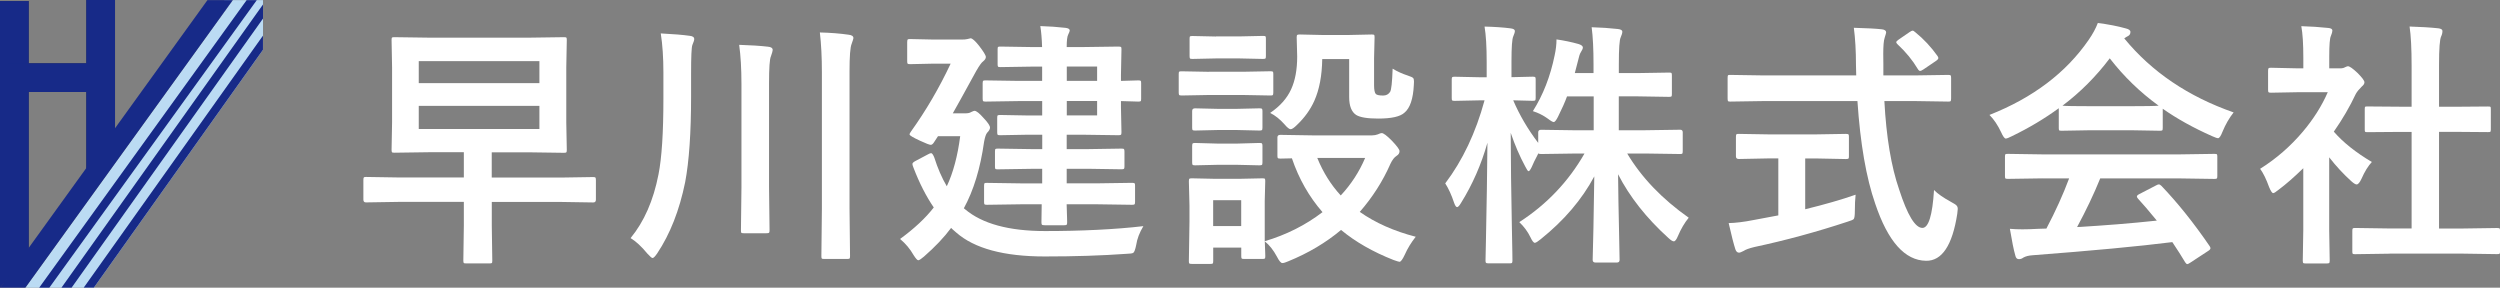 <?xml version="1.0" encoding="UTF-8"?><svg id="a" xmlns="http://www.w3.org/2000/svg" viewBox="0 0 492.95 56.72"><rect x="0" y="0" width="492.95" height="56.72" fill="#808080" stroke="none"/><defs><style>.b{fill:#fff;}.c{fill:#bbdbf3;}.d{fill:#172a88;}.e{fill:#3e3a39;}</style></defs><polyline class="c" points="45.9 .02 44.29 .02 3.39 56.71"/><polygon class="c" points="5 56.72 18.51 56.72 51.86 9.82 51.86 .03 45.9 .03 5 56.72"/><polygon class="e" points="5.67 49.78 0 56.72 0 .21 5.67 .21 5.67 49.78"/><rect class="e" x="1.42" y="12.47" width="19.84" height="5.67"/><polygon class="e" points="22.68 28.66 17.01 33.3 17.01 0 22.68 0 22.68 28.66"/><polygon class="d" points="5.67 49.78 0 56.72 0 .21 5.67 .21 5.67 49.78"/><rect class="d" x="1.42" y="12.47" width="19.84" height="5.67"/><polygon class="d" points="22.68 28.66 17.01 33.3 17.01 0 22.68 0 22.68 28.66"/><polygon class="d" points="40.9 .03 45.9 .03 5 56.72 0 56.72 40.9 .03"/><polygon class="d" points="48.63 .03 50.63 .03 9.73 56.72 7.73 56.72 48.63 .03"/><polygon class="d" points="51.86 .88 51.86 3.66 14.12 56.72 12.12 56.72 51.86 .88"/><g><path class="b" d="M78.48,39.81l-6.33,.1c-.33,0-.5-.18-.5-.55v-3.84c0-.3,.03-.48,.1-.55,.05-.05,.18-.08,.4-.08l6.33,.1h12.98v-4.98h-6.55l-7.15,.1c-.27,0-.42-.03-.47-.1-.05-.07-.08-.22-.08-.47l.1-5.38V13.28l-.1-5.38c0-.28,.03-.45,.1-.5,.07-.05,.22-.07,.45-.07l7.15,.1h19.16l7.12-.1c.28,0,.45,.03,.5,.1,.05,.07,.07,.22,.07,.47l-.1,5.38v10.89l.1,5.38c0,.27-.03,.43-.09,.49-.06,.06-.22,.09-.49,.09l-7.12-.1h-7.1v4.98h13.68l6.33-.1c.25,0,.4,.04,.45,.12,.05,.07,.08,.23,.08,.5v3.84c0,.37-.17,.55-.52,.55l-6.33-.1h-13.68v4.63l.1,6.95c0,.27-.03,.42-.1,.47-.07,.05-.22,.07-.45,.07h-4.61c-.27,0-.42-.03-.47-.1s-.08-.22-.08-.45l.1-6.95v-4.63h-12.98Zm27.88-27.75h-23.79v4.33h23.79v-4.33Zm0,13.38v-4.56h-23.79v4.56h23.79Z"/><path class="b" d="M124.33,46.96c2.67-3.24,4.51-7.42,5.51-12.56,.65-3.27,.97-8.25,.97-14.95v-5.11c0-2.96-.17-5.54-.52-7.75,2.54,.13,4.43,.29,5.68,.47,.61,.05,.92,.27,.92,.65,0,.2-.12,.59-.37,1.17-.17,.45-.25,2.29-.25,5.53v4.53c0,7.21-.39,12.87-1.17,16.99-1.13,5.53-2.96,10.21-5.51,14.03-.42,.61-.72,.92-.92,.92-.15,0-.49-.29-1.02-.87-1.15-1.4-2.25-2.42-3.31-3.06Zm21.4-38.12c2.28,.07,4.18,.19,5.71,.37,.61,.05,.92,.27,.92,.65,0,.18-.12,.6-.35,1.25-.25,.51-.37,2.28-.37,5.31v20.5l.1,8.47c0,.28-.03,.45-.1,.51-.07,.06-.24,.09-.52,.09h-4.48c-.27,0-.42-.03-.47-.1-.05-.07-.07-.23-.07-.5l.1-8.47V16.57c0-3.01-.15-5.58-.45-7.72Zm15.92-2.44c2.09,.05,4,.2,5.71,.45,.61,.07,.92,.29,.92,.67,0,.1-.12,.47-.35,1.12-.28,.65-.42,2.45-.42,5.41v27.01l.1,9.42c0,.28-.03,.45-.1,.5-.07,.05-.22,.08-.45,.08h-4.56c-.27,0-.42-.03-.47-.1-.05-.07-.07-.22-.07-.47l.1-9.37V14.2c0-2.89-.13-5.49-.4-7.8Z"/><path class="b" d="M177.49,47.11c2.82-2.06,5.03-4.13,6.63-6.2-1.51-2.21-2.84-4.82-3.99-7.82-.15-.37-.22-.61-.22-.75,0-.18,.18-.37,.55-.57l2.49-1.32c.3-.17,.51-.25,.65-.25,.18,0,.39,.28,.62,.85,.68,2.14,1.5,4.04,2.47,5.68,1.26-2.69,2.14-5.98,2.64-9.87h-4.38l-.82,1.25c-.2,.3-.4,.45-.6,.45-.25,0-.96-.27-2.14-.82-1.36-.63-2.04-1.04-2.04-1.22,0-.15,.1-.36,.3-.62,2.94-4.1,5.54-8.55,7.8-13.35h-3.36l-4.63,.1c-.27,0-.43-.03-.5-.1-.05-.07-.08-.22-.08-.47v-3.76c0-.3,.04-.48,.12-.55,.05-.05,.2-.07,.45-.07l4.63,.1h5.56c.48,0,.86-.03,1.12-.1l.62-.15c.33,0,.9,.5,1.69,1.5,.88,1.15,1.32,1.88,1.32,2.19,0,.28-.17,.56-.52,.85-.28,.17-.74,.8-1.37,1.89-2.57,4.7-4.12,7.49-4.63,8.37h2.44c.53,0,.92-.08,1.17-.25,.35-.17,.57-.25,.67-.25,.37,0,.98,.49,1.84,1.47,.81,.86,1.22,1.48,1.22,1.84,0,.3-.19,.64-.57,1.02-.23,.27-.43,.86-.6,1.79-.73,5.21-2.06,9.58-3.99,13.1l.25,.2c3.39,2.86,8.65,4.29,15.77,4.29s13.85-.32,19.38-.97c-.76,1.26-1.24,2.51-1.42,3.74-.18,.88-.37,1.39-.57,1.52-.17,.12-.62,.18-1.37,.2-4.85,.35-10.21,.52-16.07,.52-8.06,0-13.88-1.57-17.46-4.71-.6-.51-.94-.82-1.02-.92-1.36,1.84-3.15,3.73-5.36,5.66-.56,.48-.94,.72-1.12,.72s-.49-.34-.92-1.02c-.68-1.2-1.56-2.25-2.64-3.16Zm23.94-6.83l-6.85,.1c-.27,0-.42-.04-.47-.12-.05-.07-.07-.22-.07-.47v-3.14c0-.28,.03-.46,.1-.52,.05-.05,.2-.07,.45-.07l6.85,.1h4.06v-2.87h-2.24l-6.53,.1c-.27,0-.42-.03-.47-.1-.05-.07-.07-.22-.07-.45v-2.96c0-.28,.03-.45,.1-.5s.22-.08,.45-.08l6.53,.1h2.24v-2.84h-2.74l-5.56,.1c-.28,0-.45-.03-.5-.1-.05-.07-.08-.22-.08-.47v-2.87c0-.27,.03-.42,.1-.47,.07-.05,.22-.08,.47-.08l5.56,.1h2.74v-2.84h-4.58l-6.58,.1c-.27,0-.43-.03-.5-.1-.05-.08-.08-.26-.08-.52v-2.99c0-.28,.04-.45,.12-.5,.05-.05,.2-.07,.45-.07l6.58,.1h4.58v-2.82h-1.87l-6.33,.1c-.28,0-.45-.03-.5-.1-.05-.07-.08-.22-.08-.45v-2.96c0-.27,.03-.42,.1-.47s.22-.07,.47-.07l6.33,.1h1.87c-.05-1.66-.17-3.04-.35-4.14,1.74,.05,3.41,.17,4.98,.35,.55,.07,.82,.24,.82,.52,0,.13-.1,.4-.3,.8-.2,.37-.3,1.19-.3,2.47h2.96l7.22-.1c.3,0,.48,.03,.55,.1,.05,.07,.07,.22,.07,.47l-.1,5.03v1.17l3.41-.1c.27,0,.43,.03,.5,.1,.05,.07,.07,.22,.07,.47v3.06c0,.27-.03,.42-.1,.47s-.22,.08-.47,.08c-.17,0-1.3-.03-3.41-.1v1.22l.1,4.93c0,.28-.04,.45-.12,.5-.07,.05-.23,.08-.5,.08l-7.22-.1h-2.96v2.84h4.29l6.48-.1c.3,0,.47,.03,.52,.1,.07,.07,.1,.22,.1,.47v2.96c0,.25-.03,.4-.1,.46-.07,.06-.24,.09-.52,.09l-6.48-.1h-4.29v2.87h6.03l6.88-.1c.27,0,.43,.04,.5,.12,.05,.07,.07,.22,.07,.47v3.14c0,.27-.03,.43-.09,.5-.06,.07-.22,.1-.49,.1l-6.88-.1h-6.03c.02,.91,.04,1.79,.08,2.64,.02,.55,.02,.84,.02,.87,0,.28-.03,.46-.09,.52-.06,.07-.22,.1-.49,.1h-3.86c-.3,0-.48-.04-.55-.12-.05-.07-.08-.23-.08-.5l.05-3.51h-4.01Zm14.9-27.16h-5.98v2.82h5.98v-2.82Zm0,9.64v-2.84h-5.98v2.84h5.98Z"/><path class="b" d="M238.41,14.15h6.63l5.46-.1c.27,0,.43,.03,.5,.1,.05,.07,.07,.22,.07,.45v3.64c0,.28-.04,.46-.12,.52-.05,.05-.2,.07-.45,.07l-5.46-.1h-6.63l-5.41,.1c-.28,0-.45-.04-.5-.12-.05-.07-.08-.22-.08-.47v-3.64c0-.27,.03-.42,.1-.47,.07-.05,.22-.07,.47-.07l5.41,.1Zm40.76,32.51c-.91,1.15-1.64,2.34-2.19,3.59-.43,.91-.77,1.37-1.02,1.37-.13,0-.52-.12-1.17-.35-4.09-1.61-7.54-3.59-10.36-5.93-2.99,2.51-6.46,4.57-10.41,6.18-.52,.23-.91,.35-1.17,.35-.28,0-.64-.42-1.07-1.27-.7-1.3-1.49-2.3-2.39-3.01,.02,.85,.04,1.59,.08,2.22,.02,.43,.02,.66,.02,.7,0,.27-.03,.42-.1,.47-.07,.05-.21,.08-.45,.08h-3.61c-.28,0-.45-.03-.5-.1s-.08-.22-.08-.45v-1.69h-5.53v2.64c0,.28-.03,.45-.1,.5-.07,.05-.22,.08-.47,.08h-3.61c-.3,0-.48-.03-.55-.1-.05-.07-.07-.22-.07-.47l.12-7.7v-3.26l-.12-4.78c0-.28,.04-.45,.12-.5,.07-.05,.23-.07,.5-.07l4.66,.1h4.53l4.71-.1c.27,0,.42,.03,.47,.1,.05,.07,.07,.22,.07,.47l-.1,3.91v7.92c4.25-1.26,8.05-3.17,11.39-5.73-2.66-3.06-4.67-6.59-6.03-10.61l-2.29,.05c-.27,0-.43-.04-.5-.12-.05-.07-.07-.22-.07-.47v-3.59c0-.33,.19-.5,.57-.5l6.23,.1h11.88c.4,0,.77-.07,1.12-.2,.35-.17,.61-.25,.77-.25,.33,0,.97,.47,1.92,1.42,1.06,1.1,1.59,1.81,1.59,2.14,0,.38-.19,.69-.57,.92-.45,.28-.86,.81-1.22,1.57-1.51,3.44-3.53,6.6-6.05,9.49,3.07,2.16,6.76,3.8,11.06,4.91ZM239.78,7.18h4.63l4.61-.1c.28,0,.46,.03,.52,.1,.05,.07,.07,.22,.07,.45v3.41c0,.28-.03,.45-.1,.5s-.23,.08-.5,.08l-4.61-.1h-4.63l-4.63,.1c-.28,0-.45-.03-.5-.1s-.08-.22-.08-.47v-3.41c0-.27,.03-.42,.1-.47s.22-.07,.47-.07l4.63,.1Zm.2,14.28h4.04l4.29-.1c.3,0,.47,.03,.52,.1,.07,.05,.1,.19,.1,.42v3.31c0,.27-.04,.42-.12,.47-.07,.05-.23,.08-.5,.08l-4.29-.1h-4.04l-4.33,.1c-.27,0-.43-.03-.5-.1-.05-.07-.08-.22-.08-.45v-3.31c0-.35,.19-.52,.57-.52l4.33,.1Zm0,6.85h4.04l4.29-.12c.3,0,.47,.03,.52,.1,.07,.07,.1,.22,.1,.47v3.26c0,.28-.04,.45-.12,.5-.07,.05-.23,.08-.5,.08l-4.29-.1h-4.04l-4.33,.1c-.27,0-.43-.03-.5-.1-.05-.07-.08-.22-.08-.47v-3.26c0-.27,.04-.43,.12-.5,.05-.05,.2-.08,.45-.08l4.33,.12Zm4.76,11.16h-5.53v5.11h5.53v-5.11Zm5.73-17.22c1.93-1.31,3.3-2.86,4.11-4.63,.8-1.73,1.2-3.89,1.2-6.48l-.1-3.79c0-.27,.04-.42,.12-.47,.07-.05,.23-.08,.5-.08l4.48,.1h5.11l4.58-.1c.28,0,.45,.03,.5,.1,.05,.07,.07,.22,.07,.45l-.1,4.14v5.31c0,.91,.12,1.5,.35,1.74,.21,.2,.7,.3,1.44,.3,.6,0,1.05-.24,1.37-.72,.25-.4,.41-1.93,.5-4.58,.93,.57,1.94,1.02,3.02,1.37,.55,.18,.89,.34,1.02,.47,.12,.13,.17,.37,.17,.72,0,.08,0,.3-.03,.65-.13,2.74-.75,4.56-1.84,5.46-.83,.78-2.56,1.17-5.18,1.17-2.14,0-3.6-.24-4.36-.72-.91-.6-1.37-1.77-1.37-3.51v-7.5h-5.31c-.05,3.27-.57,6.02-1.57,8.25-.78,1.74-1.93,3.33-3.44,4.76-.55,.55-.96,.82-1.22,.82s-.67-.32-1.22-.97c-.88-1-1.82-1.74-2.81-2.24Zm18.71,8.89h-9.44c1.16,2.86,2.71,5.32,4.63,7.4,2.04-2.19,3.65-4.66,4.81-7.4Z"/><path class="b" d="M302.25,21.92c2.03-3.21,3.45-6.87,4.29-10.99,.25-1.13,.37-2.18,.37-3.16,1.51,.22,2.97,.52,4.38,.92,.55,.18,.82,.41,.82,.67,0,.22-.14,.54-.42,.97-.17,.23-.37,.86-.6,1.89-.07,.3-.26,1.03-.57,2.19h3.69v-1.64c0-3.07-.12-5.54-.37-7.4,1.84,.05,3.57,.17,5.18,.35,.58,.07,.87,.24,.87,.52,0,.27-.11,.64-.32,1.12-.25,.48-.37,2.25-.37,5.31v1.74h3.74l6.18-.1c.27,0,.42,.03,.47,.1,.05,.07,.07,.23,.07,.5v3.64c0,.27-.03,.42-.1,.47-.07,.05-.21,.08-.45,.08l-6.18-.1h-3.74v6.68h5.26l6.85-.1c.33,0,.5,.17,.5,.5v3.69c0,.27-.03,.43-.07,.5-.05,.07-.19,.1-.42,.1l-6.85-.1h-3.61c2.82,4.73,6.87,8.95,12.13,12.66-.83,1.01-1.54,2.23-2.14,3.64-.28,.68-.55,1.02-.8,1.02-.23,0-.59-.22-1.07-.67-4.33-3.92-7.64-8.11-9.92-12.56,.03,3.39,.1,7.28,.2,11.68,.07,3.44,.1,5.17,.1,5.21,0,.35-.18,.52-.55,.52h-4.19c-.38,0-.57-.17-.57-.52,0-.13,.05-2.23,.15-6.28,.07-3.89,.12-7.28,.17-10.19-2.44,4.57-5.96,8.69-10.56,12.38-.58,.48-.97,.72-1.17,.72-.23,0-.52-.37-.87-1.12-.53-1.1-1.26-2.08-2.19-2.96,5.41-3.49,9.7-8,12.86-13.53h-1.69l-6.88,.1c-.32,0-.49-.05-.52-.15-.68,1.3-1.12,2.2-1.32,2.72-.27,.55-.47,.82-.62,.82-.13,0-.35-.31-.65-.92-1.1-2.03-2.05-4.24-2.87-6.65,.02,5.8,.09,11.85,.22,18.16,.02,1.36,.05,3.14,.1,5.33,.02,.98,.02,1.54,.02,1.67,0,.27-.03,.43-.1,.5-.07,.05-.21,.08-.45,.08h-4.14c-.3,0-.47-.04-.52-.12-.07-.05-.1-.2-.1-.45,0-.15,.03-1.4,.08-3.74,.15-7.19,.25-13.69,.3-19.48-1.21,4.29-2.95,8.25-5.21,11.88-.33,.55-.59,.82-.77,.82-.2,0-.4-.29-.6-.87-.5-1.51-1.08-2.78-1.74-3.81,3.44-4.55,6.02-10.01,7.75-16.37h-1.12l-4.78,.1c-.27,0-.43-.03-.5-.1-.05-.07-.07-.22-.07-.47v-3.61c0-.27,.03-.43,.1-.5,.07-.05,.22-.08,.47-.08l4.78,.1h1.54v-3.04c0-3.01-.14-5.32-.42-6.95,2.01,.05,3.71,.17,5.11,.35,.58,.07,.87,.24,.87,.52,0,.23-.11,.59-.32,1.07-.23,.48-.35,2.13-.35,4.93v3.11l4.19-.1c.27,0,.43,.03,.5,.1,.05,.07,.08,.22,.08,.47v3.61c0,.28-.04,.45-.1,.5-.07,.05-.22,.08-.47,.08l-1.15-.03c-.8-.03-1.7-.06-2.71-.07,1.25,2.92,2.89,5.72,4.93,8.4v-2.09c0-.33,.19-.5,.57-.5l6.88,.1h3.49v-6.68h-5.26c-.38,1.06-.98,2.41-1.79,4.04-.35,.68-.62,1.02-.82,1.02s-.59-.22-1.17-.67c-.9-.65-1.87-1.14-2.91-1.47Z"/><path class="b" d="M347.7,19.93l-6.55,.1c-.23,0-.37-.03-.42-.09-.05-.06-.08-.24-.08-.54v-4.01c0-.32,.03-.5,.08-.55,.05-.05,.19-.07,.42-.07l6.55,.1h18.31l-.05-2.09c0-2.74-.14-5.17-.42-7.3,2.59,.07,4.44,.17,5.55,.3,.55,.07,.82,.27,.82,.62,0,.08-.1,.44-.3,1.07-.18,.51-.27,1.58-.27,3.19,0,.42,0,1.07,.02,1.97v2.24h6.28l6.53-.1c.27,0,.42,.04,.47,.12,.05,.07,.08,.23,.08,.5v4.01c0,.3-.04,.48-.1,.55-.05,.05-.2,.08-.45,.08l-6.53-.1h-6.08c.38,7.11,1.35,12.93,2.92,17.46,1.63,5.03,3.16,7.55,4.58,7.55,1.21,0,1.98-2.49,2.29-7.47,.71,.73,1.82,1.5,3.31,2.32,.62,.33,.99,.57,1.12,.72,.17,.17,.25,.4,.25,.7,0,.15-.04,.47-.1,.97-.96,6.21-3.02,9.29-6.15,9.24-4.17-.05-7.51-3.79-10.02-11.24-1.78-5.12-2.95-11.87-3.51-20.25h-18.56Zm10.24,11.31h-1.99v10.02c3.87-.95,7.18-1.9,9.94-2.87-.1,.93-.15,2-.15,3.21,0,.88-.08,1.41-.22,1.59-.13,.15-.56,.33-1.3,.55-6.03,1.99-12.12,3.65-18.26,4.96-1.04,.25-1.76,.51-2.14,.77-.43,.23-.74,.35-.92,.35-.33,0-.57-.22-.72-.67-.31-.95-.76-2.67-1.32-5.16,1.38-.03,3.01-.23,4.88-.6l4.91-.92v-11.24h-1.74l-6.05,.12c-.38,0-.57-.17-.57-.52v-3.81c0-.3,.03-.48,.1-.55,.06-.05,.22-.07,.47-.07l6.05,.1h9.04l6.03-.1c.28,0,.46,.04,.52,.12,.05,.07,.07,.23,.07,.5v3.81c0,.25-.03,.4-.1,.45-.08,.05-.25,.08-.5,.08l-6.03-.12Zm19.71-24.89c1.66,1.34,3.12,2.91,4.38,4.68,.12,.17,.17,.31,.17,.42,0,.17-.17,.37-.52,.6l-2.42,1.64c-.3,.2-.52,.3-.65,.3-.15,0-.31-.13-.47-.4-1.03-1.73-2.36-3.35-3.99-4.86-.17-.17-.25-.3-.25-.4,0-.13,.16-.31,.47-.52l2.14-1.47c.3-.2,.5-.3,.6-.3,.15,0,.32,.1,.52,.3Z"/><path class="b" d="M440.42,22.17c-.86,1.1-1.6,2.37-2.19,3.81-.33,.85-.62,1.27-.87,1.27-.18,0-.57-.13-1.17-.4-3.7-1.64-6.95-3.45-9.74-5.41v3.79c0,.27-.03,.42-.1,.47-.07,.05-.22,.08-.45,.08l-5.78-.1h-7.85l-5.78,.1c-.27,0-.42-.03-.47-.1-.05-.07-.07-.22-.07-.45v-3.89c-2.79,2.04-5.87,3.88-9.24,5.51-.62,.32-1.02,.47-1.22,.47-.23,0-.54-.42-.92-1.27-.65-1.38-1.41-2.51-2.29-3.39,8.59-3.39,15.11-8.33,19.58-14.82,.78-1.13,1.38-2.23,1.79-3.31,2.08,.27,3.91,.62,5.51,1.07,.62,.15,.92,.38,.92,.7,0,.38-.17,.66-.5,.82-.21,.1-.46,.25-.72,.45,5.4,6.59,12.59,11.46,21.58,14.6Zm-37.74,13l-6.75,.1c-.28,0-.46-.03-.52-.1-.05-.07-.07-.22-.07-.45v-3.84c0-.27,.03-.42,.1-.47s.23-.07,.5-.07l6.75,.1h27.18l6.75-.1c.28,0,.46,.03,.52,.1,.05,.07,.07,.22,.07,.45v3.84c0,.25-.03,.4-.09,.46-.06,.06-.23,.09-.51,.09l-6.75-.1h-15.74c-1.26,3.11-2.78,6.3-4.56,9.59,5.31-.3,10.55-.72,15.72-1.27-1.56-1.91-2.8-3.35-3.71-4.33-.15-.17-.22-.31-.22-.42,0-.17,.17-.33,.52-.5l3.26-1.69c.23-.13,.41-.2,.55-.2,.15,0,.32,.1,.52,.3,3.22,3.37,6.39,7.33,9.49,11.86,.12,.17,.17,.31,.17,.42,0,.17-.14,.34-.42,.52l-3.54,2.32c-.3,.2-.5,.3-.6,.3-.13,0-.27-.12-.42-.35-.68-1.15-1.53-2.48-2.54-3.99-6.59,.83-15.78,1.69-27.55,2.59-.78,.05-1.39,.21-1.84,.47-.25,.2-.54,.3-.87,.3-.37,0-.6-.24-.7-.72-.32-1.11-.67-2.87-1.07-5.26,.78,.07,1.6,.1,2.47,.1s1.86-.03,3.09-.1l1.64-.05c1.81-3.44,3.3-6.73,4.48-9.89h-5.31Zm3.99-14.33c.6,.07,2.46,.1,5.61,.1h7.85c2.92,0,4.76-.03,5.51-.1-3.67-2.66-6.88-5.77-9.64-9.34-2.69,3.57-5.8,6.69-9.32,9.34Z"/><path class="b" d="M445.66,33.28c3.17-1.99,5.97-4.43,8.4-7.3,2.09-2.47,3.74-5.07,4.93-7.8h-5.78l-5.41,.1c-.27,0-.43-.03-.5-.1-.05-.07-.08-.22-.08-.45v-3.79c0-.27,.04-.43,.12-.5,.05-.05,.2-.08,.45-.08l5.41,.12h.97v-2.09c0-2.72-.13-4.8-.4-6.23,1.83,.05,3.6,.17,5.31,.35,.55,.05,.82,.22,.82,.52,0,.23-.1,.59-.3,1.07-.21,.4-.32,1.75-.32,4.06v2.32h2.14c.42,0,.74-.08,.97-.22,.27-.13,.46-.2,.57-.2,.33,0,.96,.44,1.89,1.32,.91,.91,1.37,1.53,1.37,1.84,0,.28-.17,.56-.5,.82-.56,.55-.96,1.04-1.2,1.47-1.18,2.51-2.62,4.99-4.34,7.45,1.83,2.11,4.33,4.1,7.5,5.98-.73,.78-1.41,1.88-2.04,3.31-.35,.75-.67,1.12-.97,1.12-.21,0-.56-.21-1.02-.62-1.54-1.39-3.01-2.97-4.38-4.73v14.35l.1,6c0,.27-.03,.43-.1,.5-.08,.05-.26,.08-.52,.08h-4.09c-.28,0-.46-.03-.52-.1-.05-.07-.08-.22-.08-.47l.1-6v-12.21c-1.79,1.74-3.41,3.16-4.86,4.24-.55,.45-.91,.67-1.07,.67-.21,0-.48-.39-.8-1.17-.58-1.61-1.18-2.82-1.79-3.64Zm25.56,16.74l-6.85,.1c-.27,0-.42-.03-.47-.1-.05-.07-.07-.22-.07-.45v-4.04c0-.27,.03-.43,.09-.49,.06-.06,.21-.09,.46-.09l6.85,.1h4.29V26.01h-2.29l-6.43,.05c-.25,0-.4-.03-.45-.08-.05-.05-.07-.2-.07-.45v-4.04c0-.25,.03-.4,.1-.45,.05-.03,.19-.05,.42-.05l6.43,.05h2.29V12.93c0-3.34-.13-5.9-.4-7.7,2.19,.07,4.08,.18,5.66,.35,.55,.07,.82,.24,.82,.52,0,.37-.08,.72-.25,1.07-.28,.55-.42,2.42-.42,5.61v8.27h3.21l6.43-.05c.28,0,.45,.02,.5,.07,.05,.05,.07,.19,.07,.42v4.04c0,.27-.04,.42-.12,.47-.05,.03-.2,.05-.45,.05l-6.43-.05h-3.21v19.06h4.63l6.8-.1c.28,0,.46,.03,.52,.1,.05,.07,.08,.22,.08,.47v4.04c0,.27-.04,.42-.1,.47-.07,.05-.23,.07-.5,.07l-6.8-.1h-14.33Z"/></g><polygon class="d" points="51.85 7.03 16.51 56.71 18.51 56.71 51.85 9.82 51.85 7.03"/></svg>